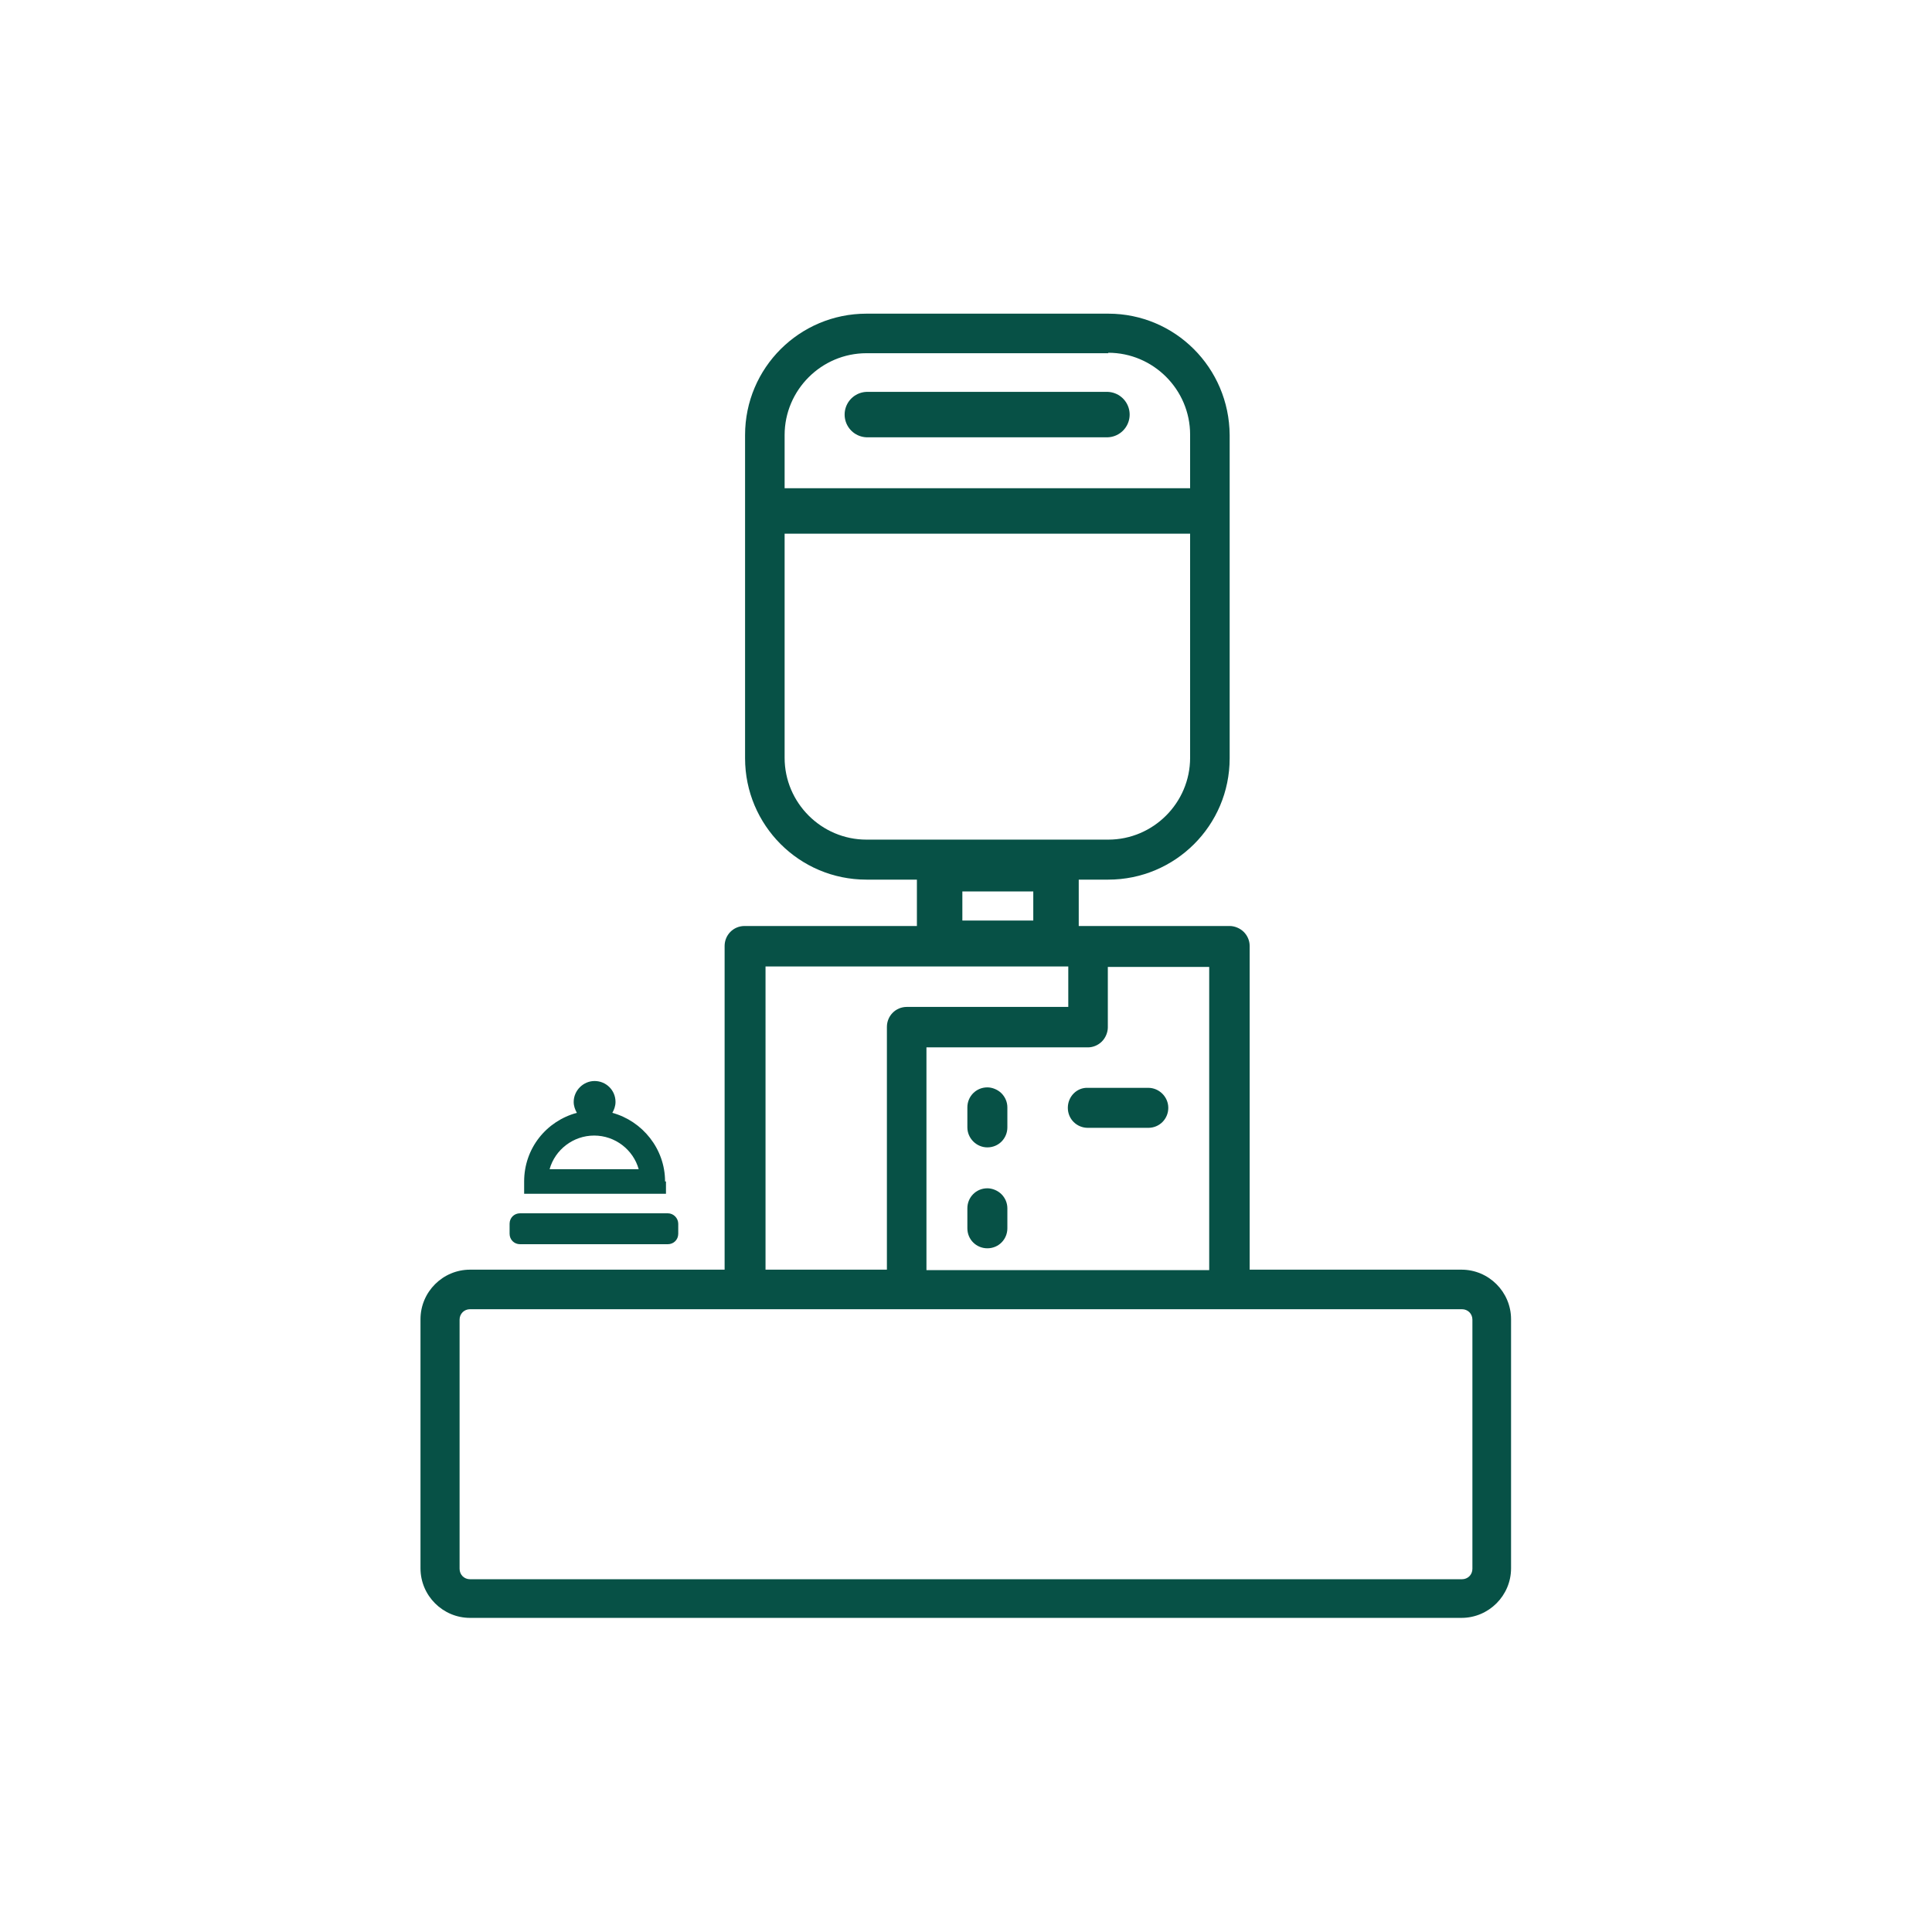 <?xml version="1.0" encoding="utf-8"?>
<!-- Generator: Adobe Illustrator 26.1.0, SVG Export Plug-In . SVG Version: 6.00 Build 0)  -->
<svg version="1.1" id="Layer_1" xmlns="http://www.w3.org/2000/svg" xmlns:xlink="http://www.w3.org/1999/xlink" x="0px" y="0px"
	 viewBox="0 0 425 425" style="enable-background:new 0 0 425 425;" xml:space="preserve">
<style type="text/css">
	.st0{clip-path:url(#SVGID_00000131350093079273168330000011238563533659993525_);}
	.st1{fill:#075146;}
	.st2{fill:none;stroke:#075146;stroke-width:10;stroke-miterlimit:10;}
	.st3{fill:none;stroke:#075146;stroke-width:10;stroke-linecap:round;stroke-miterlimit:10;}
</style>
<g>
	<defs>
		<rect id="SVGID_1_" x="92.5" y="69" width="240" height="287"/>
	</defs>
	<clipPath id="SVGID_00000062908021131249921980000005493917537966908554_">
		<use xlink:href="#SVGID_1_"  style="overflow:visible;"/>
	</clipPath>
	<g style="clip-path:url(#SVGID_00000062908021131249921980000005493917537966908554_);">
		<path class="st1" d="M217.2,239.2c-2.5,0-4.4,2-4.4,4.4v4.4c0,2.4,2,4.4,4.4,4.4c2.5,0,4.4-2,4.4-4.4v-4.4c0-1.2-0.5-2.3-1.3-3.1
			C219.5,239.7,218.3,239.2,217.2,239.2z"/>
		<path class="st1" d="M217.2,261.4c-2.5,0-4.4,2-4.4,4.4v4.4c0,2.5,2,4.4,4.4,4.4c2.5,0,4.4-2,4.4-4.4v-4.4c0-1.2-0.5-2.3-1.3-3.1
			C219.5,261.9,218.3,261.4,217.2,261.4z"/>
		<path class="st1" d="M234.9,243.7c0,2.5,2,4.4,4.4,4.4h13.3c2.5,0,4.4-2,4.4-4.4c0-2.4-2-4.4-4.4-4.4h-13.3
			C236.9,239.2,234.9,241.2,234.9,243.7z"/>
		<path class="st1" d="M173.2,203.7h-9.4c-2.5,0-4.4,2-4.4,4.4v71.2h-56c-6,0-10.9,4.9-10.9,10.9v54.8c0,6,4.9,10.9,10.9,10.9h218.1
			c6,0,10.9-4.9,10.9-10.9v-54.8c0-6-4.9-10.9-10.9-10.9h-46.6v-71.2c0-1.2-0.5-2.3-1.3-3.1c-0.8-0.8-2-1.3-3.1-1.3h-9.4H173.2z
			 M323.9,345.1c0,1.3-1,2.3-2.3,2.3H103.4c-1.3,0-2.3-1-2.3-2.3v-54.8c0-1.3,1-2.3,2.3-2.3h56h8.9H195h8.9h8.9h8.9h44.4h8.9h46.6
			c1.3,0,2.3,1,2.3,2.3L323.9,345.1L323.9,345.1z M266,212.6v66.8h-62.2v-49h35.5c1.2,0,2.3-0.5,3.1-1.3c0.8-0.8,1.3-2,1.3-3.1
			v-13.3H266z M168.3,212.6h66.7v8.9h-35.5c-2.5,0-4.4,2-4.4,4.4v53.4h-26.7V212.6z"/>
		<path class="st1" d="M146.9,266.9h-32.5c-1.3,0-2.3,1-2.3,2.3v2.2c0,1.3,1,2.3,2.3,2.3h32.5c1.3,0,2.3-1,2.3-2.3v-2.2
			C149.2,268,148.2,266.9,146.9,266.9z"/>
		<path class="st1" d="M146.3,259.9c0-7.2-5-13.3-11.6-15.1c0.4-0.7,0.7-1.5,0.7-2.4c0-2.6-2.1-4.6-4.6-4.6s-4.6,2.1-4.6,4.6
			c0,0.9,0.3,1.7,0.7,2.4c-6.7,1.8-11.6,7.8-11.6,15.1v2.7h31.2V259.9z M120.9,257.2c1.2-4.3,5.2-7.4,9.8-7.4c4.6,0,8.6,3.1,9.8,7.4
			H120.9z"/>
		<path class="st1" d="M243.8,77.6c9.9,0,18,8.1,18,18v71.1c0,9.9-8.1,18-18,18h-53.2c-9.9,0-18-8.1-18-18V95.7c0-9.9,8.1-18,18-18
			H243.8z M243.8,69h-53.2c-14.7,0-26.7,11.9-26.7,26.7v71.1c0,14.7,11.9,26.7,26.7,26.7h53.2c14.7,0,26.7-11.9,26.7-26.7V95.7
			C270.4,80.9,258.5,69,243.8,69z"/>
		<path class="st2" d="M168.2,112.4h102.2"/>
		<path class="st3" d="M190.8,91.2h52.7"/>
		<path class="st2" d="M232.3,191.1h-25.6v16.4h25.6V191.1z"/>
	</g>
</g>
</svg>
